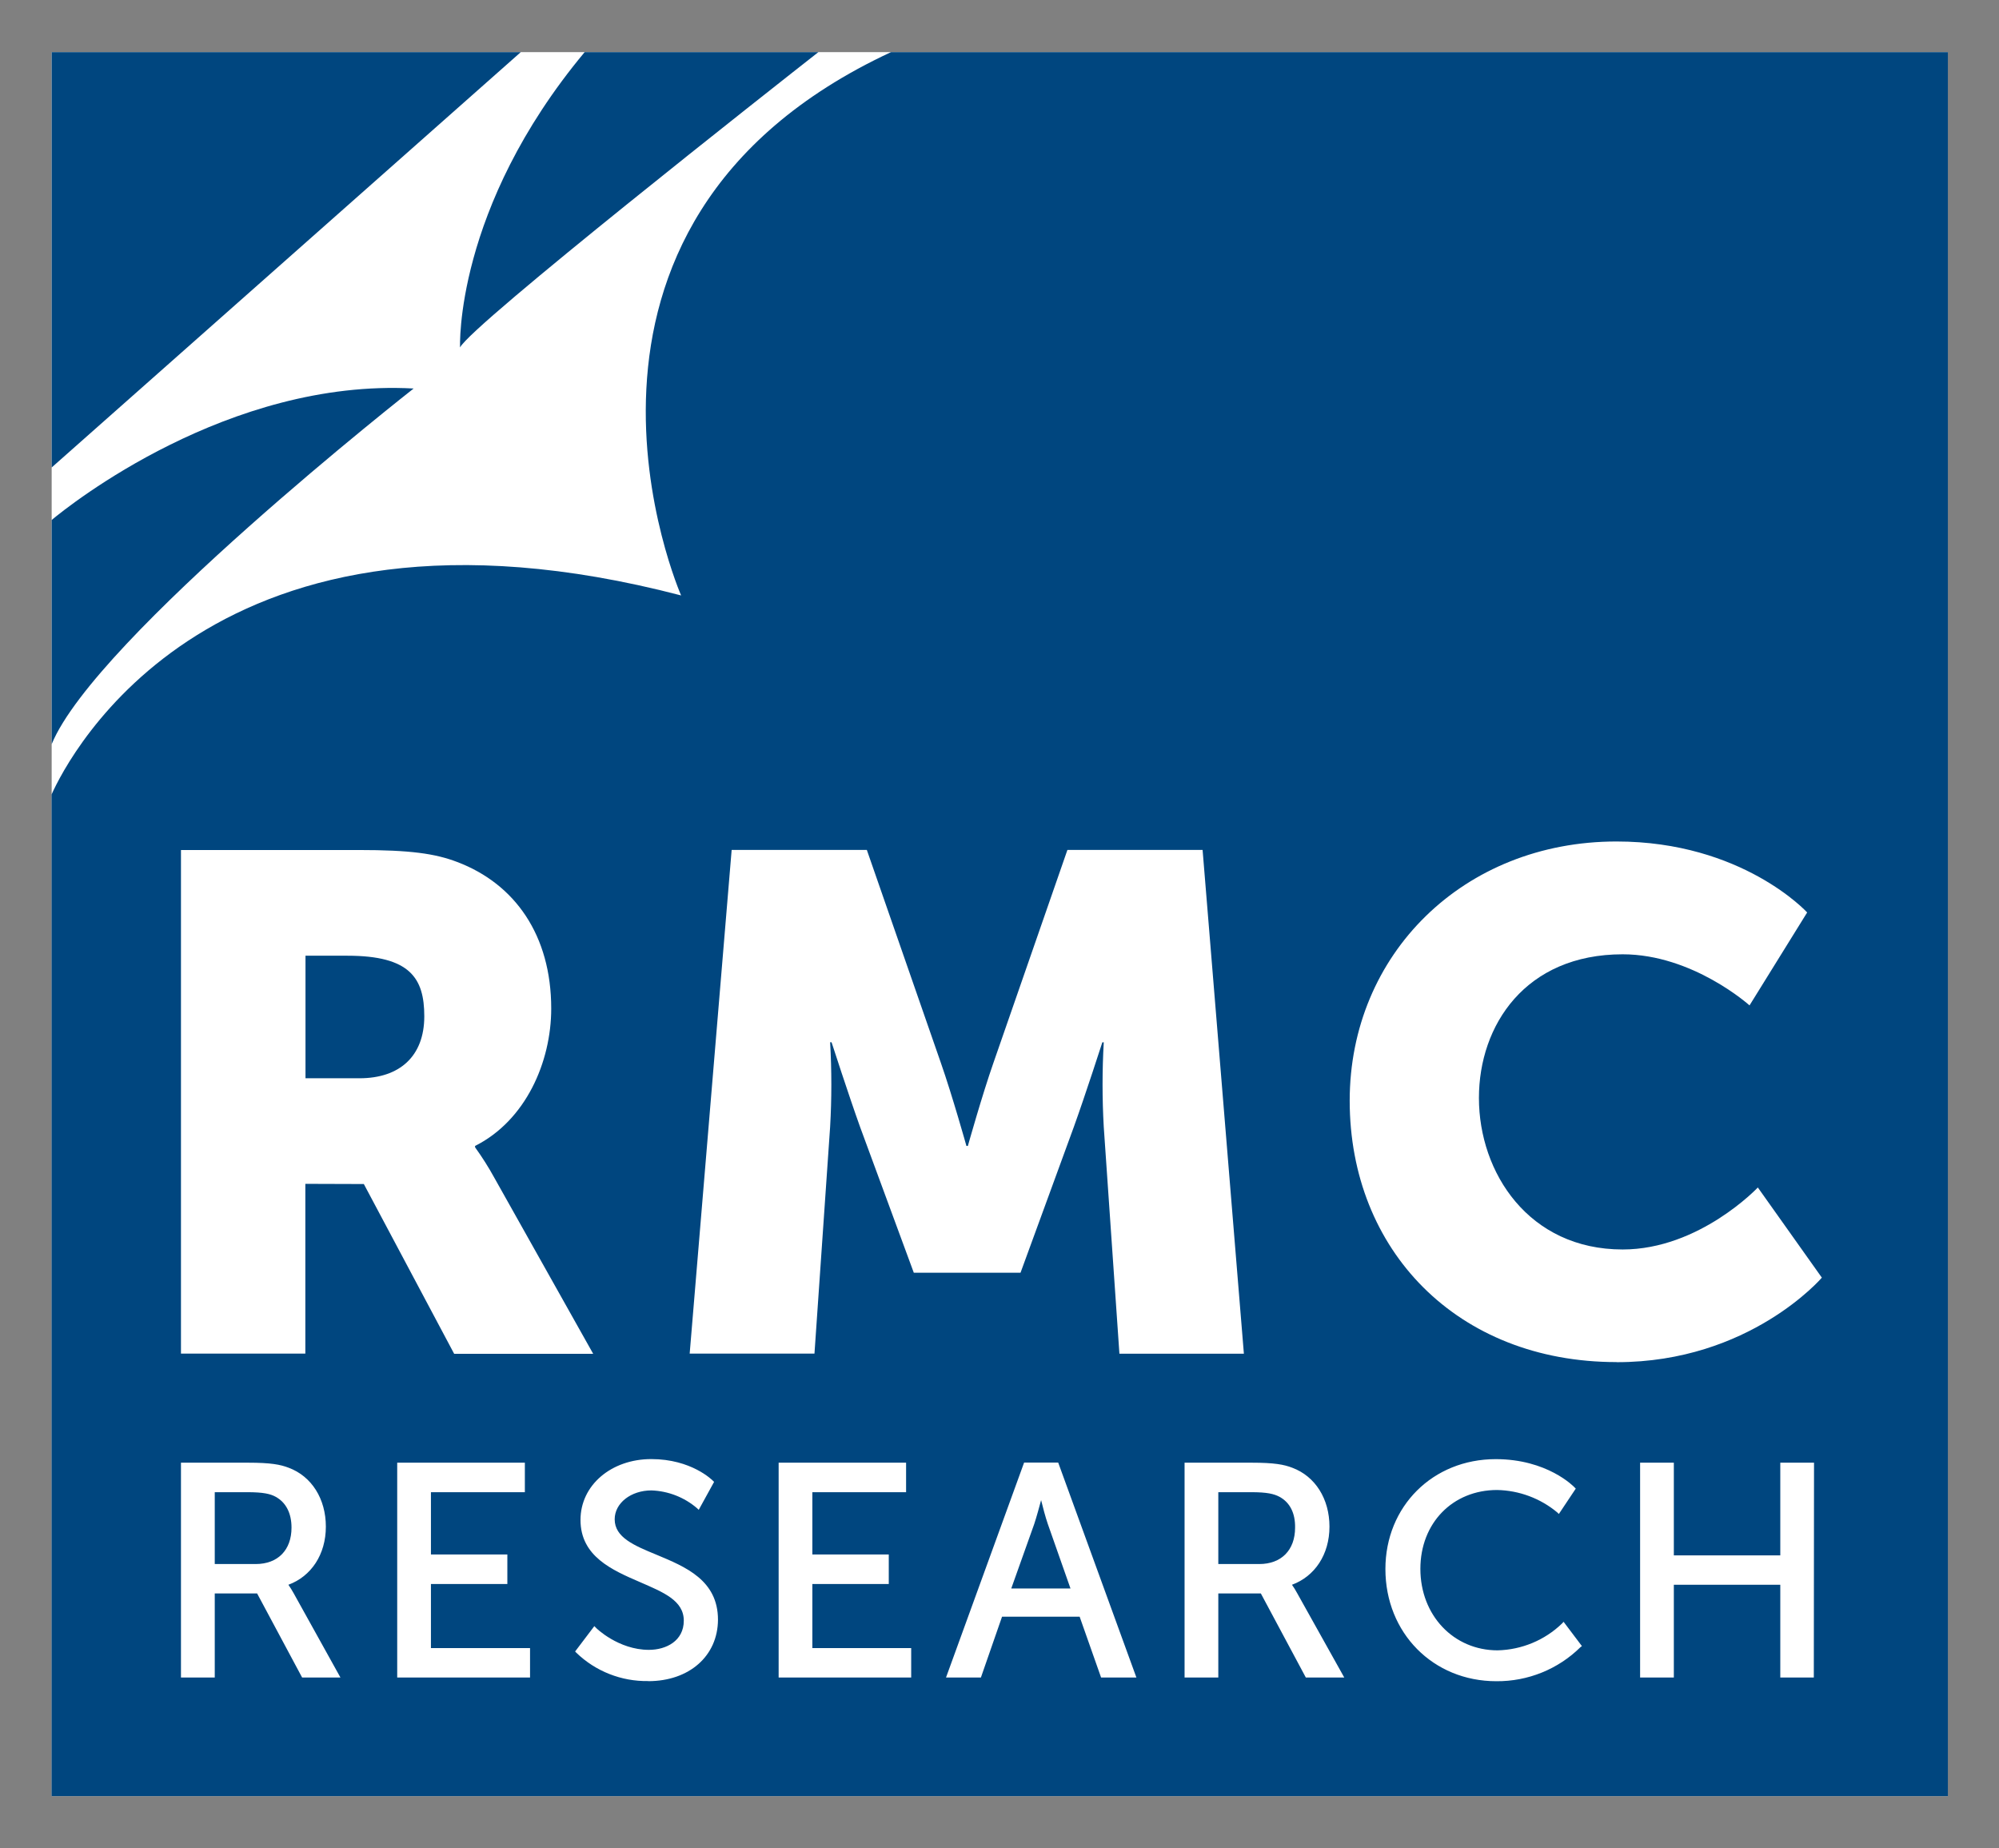 <svg width="106" height="98" xmlns="http://www.w3.org/2000/svg" xmlns:xlink="http://www.w3.org/1999/xlink" xml:space="preserve" overflow="hidden"><rect width="100%" height="100%" fill="#808080" stroke="none"/><defs><clipPath id="clip0"><rect x="270" y="117" width="106" height="98"/></clipPath></defs><g clip-path="url(#clip0)" transform="translate(-270 -117)"><path d="M2.706 2.765 102.259 2.765 102.259 95.237 2.706 95.237Z" fill="#FFFFFF" transform="matrix(1.01 0 0 1 270.007 117)"/><path d="M21.71 20.6C11.982 20.063 3.644 26.781 2.706 27.571L2.706 39.459C4.985 33.84 21.71 20.6 21.71 20.6Z" fill="#00467F" transform="matrix(1.01 0 0 1 270.007 117)"/><path d="M2.706 2.765 2.706 24.787 27.334 2.765 2.706 2.765Z" fill="#00467F" transform="matrix(1.01 0 0 1 270.007 117)"/><path d="M24.147 18.421C24.744 17.228 40.695 4.558 42.958 2.765L30.688 2.765C23.836 11.069 24.147 18.421 24.147 18.421Z" fill="#00467F" transform="matrix(1.01 0 0 1 270.007 117)"/><path d="M14.463 79.362C14.194 79.214 13.831 79.12 12.974 79.12L11.268 79.12 11.268 82.93 13.417 82.93C14.578 82.93 15.298 82.191 15.298 81.001 15.298 80.232 15.008 79.665 14.463 79.362Z" fill="#00467F" transform="matrix(1.01 0 0 1 270.007 117)"/><path d="M18.235 50.675 16.032 50.675 16.032 57.173 18.87 57.173C20.963 57.173 22.269 56.015 22.269 53.887 22.269 51.863 21.522 50.675 18.235 50.675Z" fill="#00467F" transform="matrix(1.01 0 0 1 270.007 117)"/><path d="M54.653 79.541C54.561 79.888 54.413 80.439 54.292 80.807L53.086 84.225 56.195 84.225 55.005 80.807C54.881 80.447 54.739 79.896 54.653 79.541Z" fill="#00467F" transform="matrix(1.01 0 0 1 270.007 117)"/><path d="M67.164 79.362C66.882 79.214 66.533 79.12 65.675 79.12L63.956 79.12 63.956 82.93 66.106 82.93C67.266 82.93 67.987 82.191 67.987 81.001 68 80.232 67.718 79.665 67.164 79.362Z" fill="#00467F" transform="matrix(1.01 0 0 1 270.007 117)"/><path d="M46.771 2.765C27.213 11.966 35.753 31.572 35.753 31.572 11.155 25.09 3.579 40.147 2.701 42.125L2.701 95.237 102.262 95.237 102.262 2.765ZM15.855 88.947 13.492 84.489 11.268 84.489 11.268 88.947 9.494 88.947 9.494 77.556 13.02 77.556C14.207 77.556 14.715 77.655 15.148 77.824 16.354 78.276 17.101 79.472 17.101 80.947 17.101 82.422 16.333 83.583 15.134 84.029 15.231 84.17 15.321 84.315 15.403 84.465L17.867 88.947ZM16.024 62.771 16.024 71.773 9.494 71.773 9.494 45.07 18.811 45.07C21.535 45.07 22.841 45.258 24.002 45.707 27.028 46.865 28.933 49.59 28.933 53.476 28.933 56.316 27.59 59.414 24.935 60.761L24.935 60.833C25.304 61.349 25.642 61.888 25.945 62.446L31.137 71.784 23.838 71.784 19.095 62.781ZM27.821 88.947 20.847 88.947 20.847 77.556 27.549 77.556 27.549 79.12 22.618 79.12 22.618 82.422 26.63 82.422 26.63 83.989 22.618 83.989 22.618 87.385 27.821 87.385ZM34.028 89.135C32.616 89.159 31.253 88.616 30.245 87.627L30.188 87.566 31.196 86.222 31.279 86.305C31.279 86.319 32.459 87.48 34.06 87.48 34.974 87.48 35.893 87.001 35.893 85.932 35.893 84.862 34.818 84.427 33.596 83.889 32.131 83.25 30.47 82.524 30.47 80.59 30.47 78.751 32.083 77.365 34.187 77.365 36.291 77.365 37.385 78.475 37.43 78.52L37.484 78.574 36.678 80.055 36.584 79.966C35.918 79.39 35.075 79.058 34.195 79.026 33.12 79.026 32.265 79.697 32.265 80.557 32.265 81.519 33.284 81.947 34.464 82.438 35.974 83.075 37.688 83.782 37.688 85.883 37.68 87.802 36.181 89.14 34.028 89.14ZM47.832 88.947 40.873 88.947 40.873 77.556 47.564 77.556 47.564 79.12 42.643 79.12 42.643 82.422 46.655 82.422 46.655 83.989 42.643 83.989 42.643 87.385 47.832 87.385ZM45.145 59.745C44.549 58.065 43.651 55.263 43.651 55.263L43.576 55.263C43.661 56.756 43.661 58.252 43.576 59.745L42.754 71.773 36.202 71.773 38.406 45.065 45.503 45.065 49.388 56.351C49.985 58.071 50.732 60.761 50.732 60.761L50.807 60.761C50.807 60.761 51.554 58.073 52.151 56.351L56.034 45.065 63.131 45.065 65.299 71.778 58.764 71.778 57.942 59.75C57.858 58.257 57.858 56.761 57.942 55.268L57.867 55.268C57.867 55.268 56.972 58.071 56.372 59.75L53.572 67.484 47.969 67.484ZM57.802 88.947 56.676 85.722 52.602 85.722 51.492 88.947 49.66 88.947 53.76 77.55 55.55 77.55 59.656 88.947ZM68.551 88.947 66.189 84.489 63.956 84.489 63.956 88.947 62.185 88.947 62.185 77.556 65.71 77.556C66.898 77.556 67.406 77.655 67.839 77.824 69.043 78.276 69.792 79.472 69.792 80.947 69.792 82.422 69.024 83.583 67.823 84.029 67.921 84.168 68.011 84.314 68.091 84.465L70.569 88.947ZM82.973 87.334C81.802 88.505 80.209 89.157 78.553 89.143 75.231 89.143 72.729 86.585 72.729 83.194 72.729 79.872 75.218 77.368 78.52 77.368 81.229 77.368 82.613 78.813 82.669 78.875L82.723 78.931 81.836 80.275 81.75 80.192C80.866 79.447 79.752 79.028 78.596 79.004 76.255 79.004 74.565 80.761 74.565 83.185 74.565 85.65 76.309 87.506 78.62 87.506 79.887 87.476 81.096 86.967 82.003 86.082L82.084 85.993 83.046 87.281ZM95.221 88.947 93.461 88.947 93.461 84.029 87.872 84.029 87.872 88.947 86.101 88.947 86.101 77.556 87.872 77.556 87.872 82.471 93.461 82.471 93.461 77.556 95.232 77.556ZM84.862 72.222C76.494 72.222 70.854 66.283 70.854 58.364 70.854 50.595 76.83 44.618 84.862 44.618 91.473 44.618 94.872 48.381 94.872 48.381L91.846 53.309C91.846 53.309 88.869 50.6 85.185 50.6 80.079 50.6 77.639 54.362 77.639 58.218 77.639 62.179 80.254 66.251 85.185 66.251 89.216 66.251 92.282 62.964 92.282 62.964L95.643 67.745C95.643 67.745 91.857 72.227 84.873 72.227Z" fill="#00467F" transform="matrix(1.01 0 0 1 270.007 117)"/></g></svg>